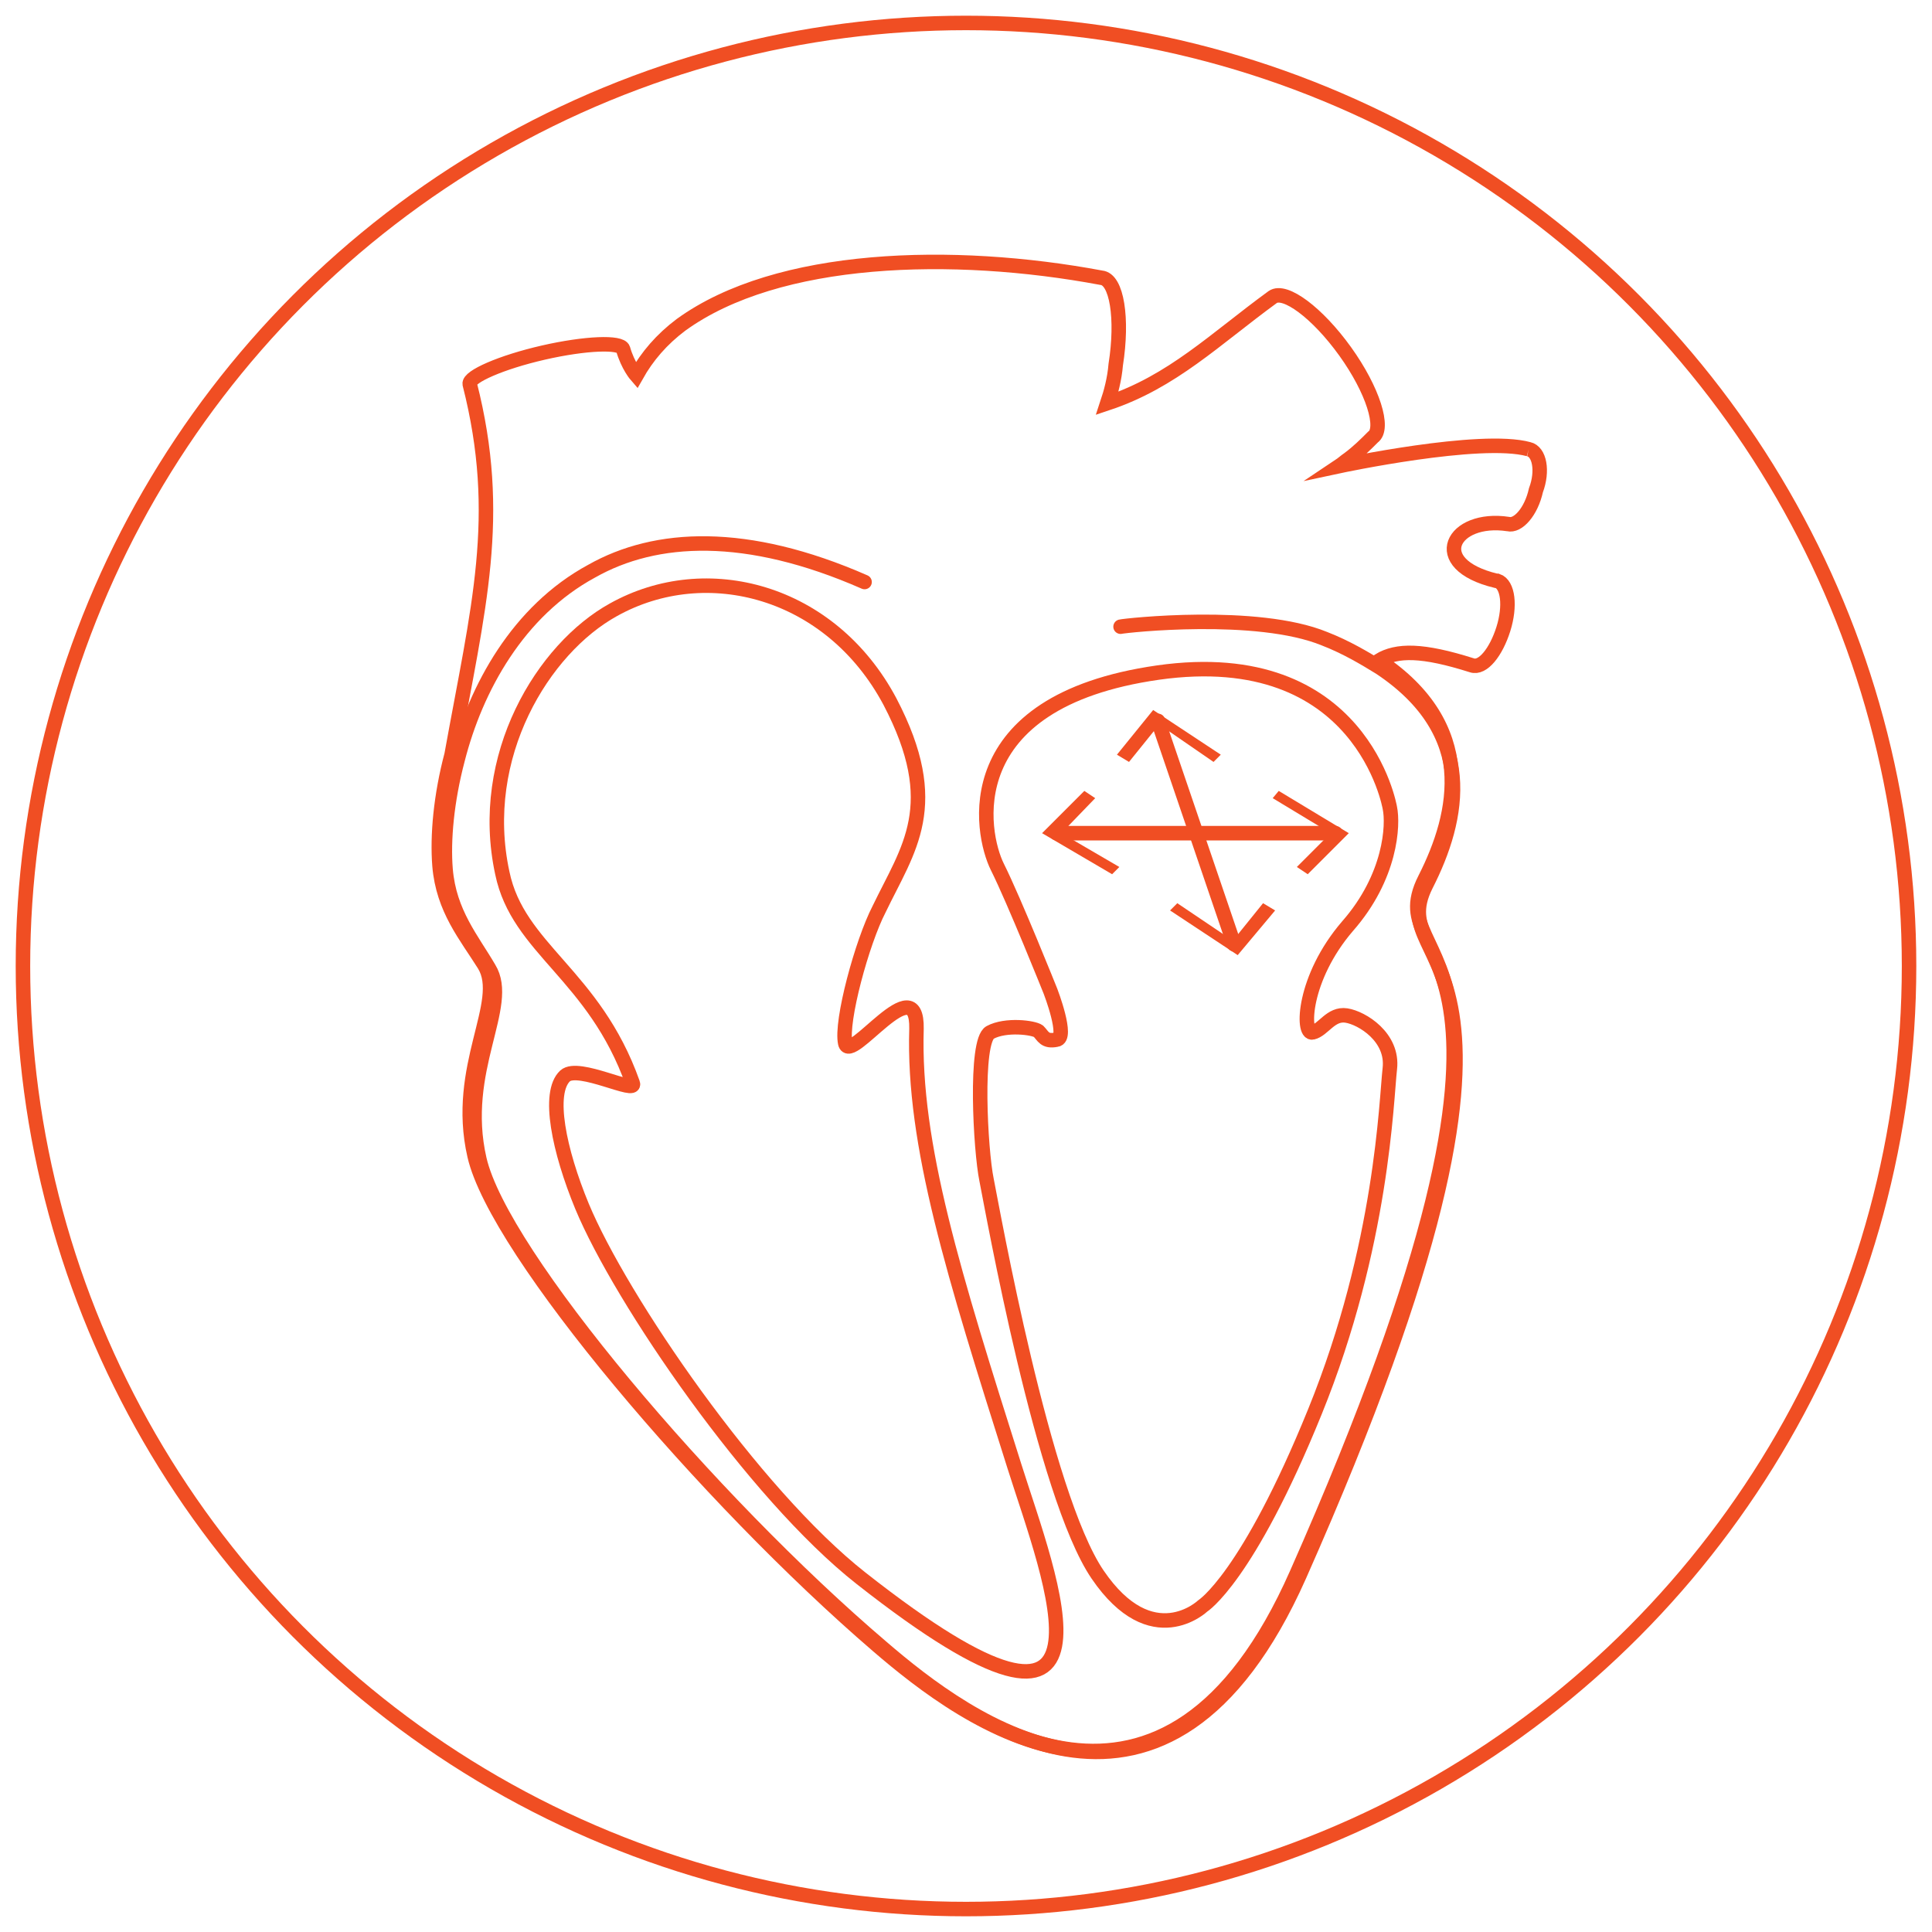 <?xml version="1.0" encoding="utf-8"?>
<!-- Generator: Adobe Illustrator 27.5.0, SVG Export Plug-In . SVG Version: 6.00 Build 0)  -->
<svg width="95" height="95" version="1.1" id="Ebene_1" xmlns="http://www.w3.org/2000/svg" xmlns:xlink="http://www.w3.org/1999/xlink" x="0px" y="0px"
	 viewBox="0 0 160 160" style="enable-background:new 0 0 160 160;" xml:space="preserve">
<style type="text/css">
	.st0{fill:none;stroke:#F04E23;stroke-width:1.2;}
	.st1{fill:none;stroke:#F04E23;stroke-width:1.2;stroke-miterlimit:10;}
	.st2{fill:none;stroke:#F04E23;stroke-width:1.2;stroke-linecap:round;stroke-linejoin:round;}
	.st3{fill:#F04E23;}
</style>
<g>
	<circle class="st0" cx="80" cy="80" r="78.1"/>
	<g>
		<path class="st1" d="M126.6,37.2C126.6,37.2,126.6,37.2,126.6,37.2c-4-1.1-15.7,1.4-15.7,1.4c0.3-0.2,0.5-0.4,0.8-0.6
			c0.8-0.6,1.4-1.2,2-1.8c1-0.7,0-3.9-2.3-7.1s-5-5.2-6-4.5c-4.8,3.5-8.3,7-13.7,8.8c0.3-0.9,0.6-2,0.7-3.2c0.6-3.8,0.1-7.1-1.2-7.2
			c0,0,0,0,0,0c-12.3-2.3-26.8-1.9-34.8,3.9c-1.6,1.2-2.8,2.6-3.7,4.2c0,0-0.7-0.8-1.1-2.2c-0.2-0.6-3.1-0.5-6.6,0.3
			c-3.5,0.8-6.2,2-6.1,2.6c2.8,11,0.7,18.5-1.5,30.7l0,0c-0.9,3.4-1.2,6.7-1,9.2c0.3,3.6,2.2,5.8,3.7,8.2c1.9,3.1-2.5,8.4-0.8,15.8
			c1.8,7.9,19.2,28.4,33.4,40.6c7.2,6.2,23.8,18.7,34.7-6c24-54.2,6.6-49.6,10.6-57.5c2.8-5.5,4.3-12.7-3.8-18.1
			c1.5-0.9,3.6-0.9,7.7,0.4c0.9,0.3,2-1.1,2.6-3c0.6-1.9,0.4-3.7-0.5-4c0,0-0.1,0-0.1,0c-5.8-1.4-3.6-5.4,1-4.7
			c0.8,0.2,1.9-1,2.3-2.8C127.8,39,127.5,37.4,126.6,37.2"/>
		<path class="st2" d="M87,82.1c0,0-3-7.5-4.4-10.3c-1.4-2.8-3.5-13.7,13.3-16.1c16.9-2.4,19.2,11.2,19.2,11.2
			c0.3,1.4,0.1,5.7-3.5,9.8c-3.7,4.3-3.8,9-2.9,8.8c0.9-0.2,1.5-1.6,2.8-1.4c1.3,0.2,3.9,1.8,3.6,4.4s-0.6,14.6-6.2,28.4
			c-5.6,13.8-9.3,16.1-9.3,16.1s-4.2,4-8.7-2.6c-4.5-6.6-8.7-30.2-9.2-32.7c-0.5-2.4-1-11.5,0.3-12.2s3.6-0.4,4-0.1
			c0.4,0.4,0.5,0.9,1.5,0.7C88.5,86,87,82.1,87,82.1z"/>
		<g>
			<g>
				<line class="st2" x1="95.9" y1="59.7" x2="102.2" y2="78.2"/>
				<g>
					<polygon class="st3" points="92.5,62.5 93.5,63.1 96,60 100.5,63.1 101.1,62.5 95.5,58.8 					"/>
				</g>
				<g>
					<polygon class="st3" points="96.9,75.4 97.5,74.8 102.1,77.9 104.6,74.8 105.6,75.4 102.5,79.1 					"/>
				</g>
			</g>
			<g>
				<line class="st2" x1="87.5" y1="69" x2="110.6" y2="69"/>
				<g>
					<polygon class="st3" points="92.1,72.4 92.7,71.8 87.9,69 90.7,66.1 89.8,65.5 86.3,69 					"/>
				</g>
				<g>
					<polygon class="st3" points="108.3,72.4 107.4,71.8 110.2,69 105.4,66.1 105.9,65.5 111.7,69 					"/>
				</g>
			</g>
		</g>
	</g>
	<path class="st2" d="M71.6,48.2c-9.8-4.3-17.3-3.9-22.6-0.9c-6.1,3.3-9.6,9.7-11.1,15.6v0c-0.9,3.4-1.2,6.7-1,9.1
		c0.3,3.6,2.2,5.8,3.6,8.2c1.9,3.1-2.5,8.4-0.8,15.8c1.8,7.9,19.1,28.3,33.3,40.4c7.2,6.2,23.7,18.6,34.6-5.9
		c23.9-53.9,6.6-49.4,10.5-57.2c2.8-5.5,4.3-12.6-3.8-18c-1.3-0.8-2.8-1.7-4.6-2.4c-5.6-2.3-16.5-1.1-16.9-1"/>
	<path class="st2" d="M50.8,50.5c-5.8,3.2-11.3,12.1-9.2,21.8c1.3,6.3,7.6,8.4,10.8,17.4c0.4,1-4.5-1.6-5.6-0.6
		c-1.5,1.4-0.5,6.2,1.4,10.8c3.2,7.7,14.2,23.8,23.1,30.8c23,18.1,15.6-0.1,12.7-9.3c-5-15.8-8.4-26.6-8.1-36.2
		c0.1-5.2-5.5,3-5.9,1.2c-0.4-1.8,1.4-8.4,2.8-11.1c2.4-5,5.4-8.6,0.9-17.2C68.8,48.9,58.5,46.2,50.8,50.5z"/>
</g>
</svg>
